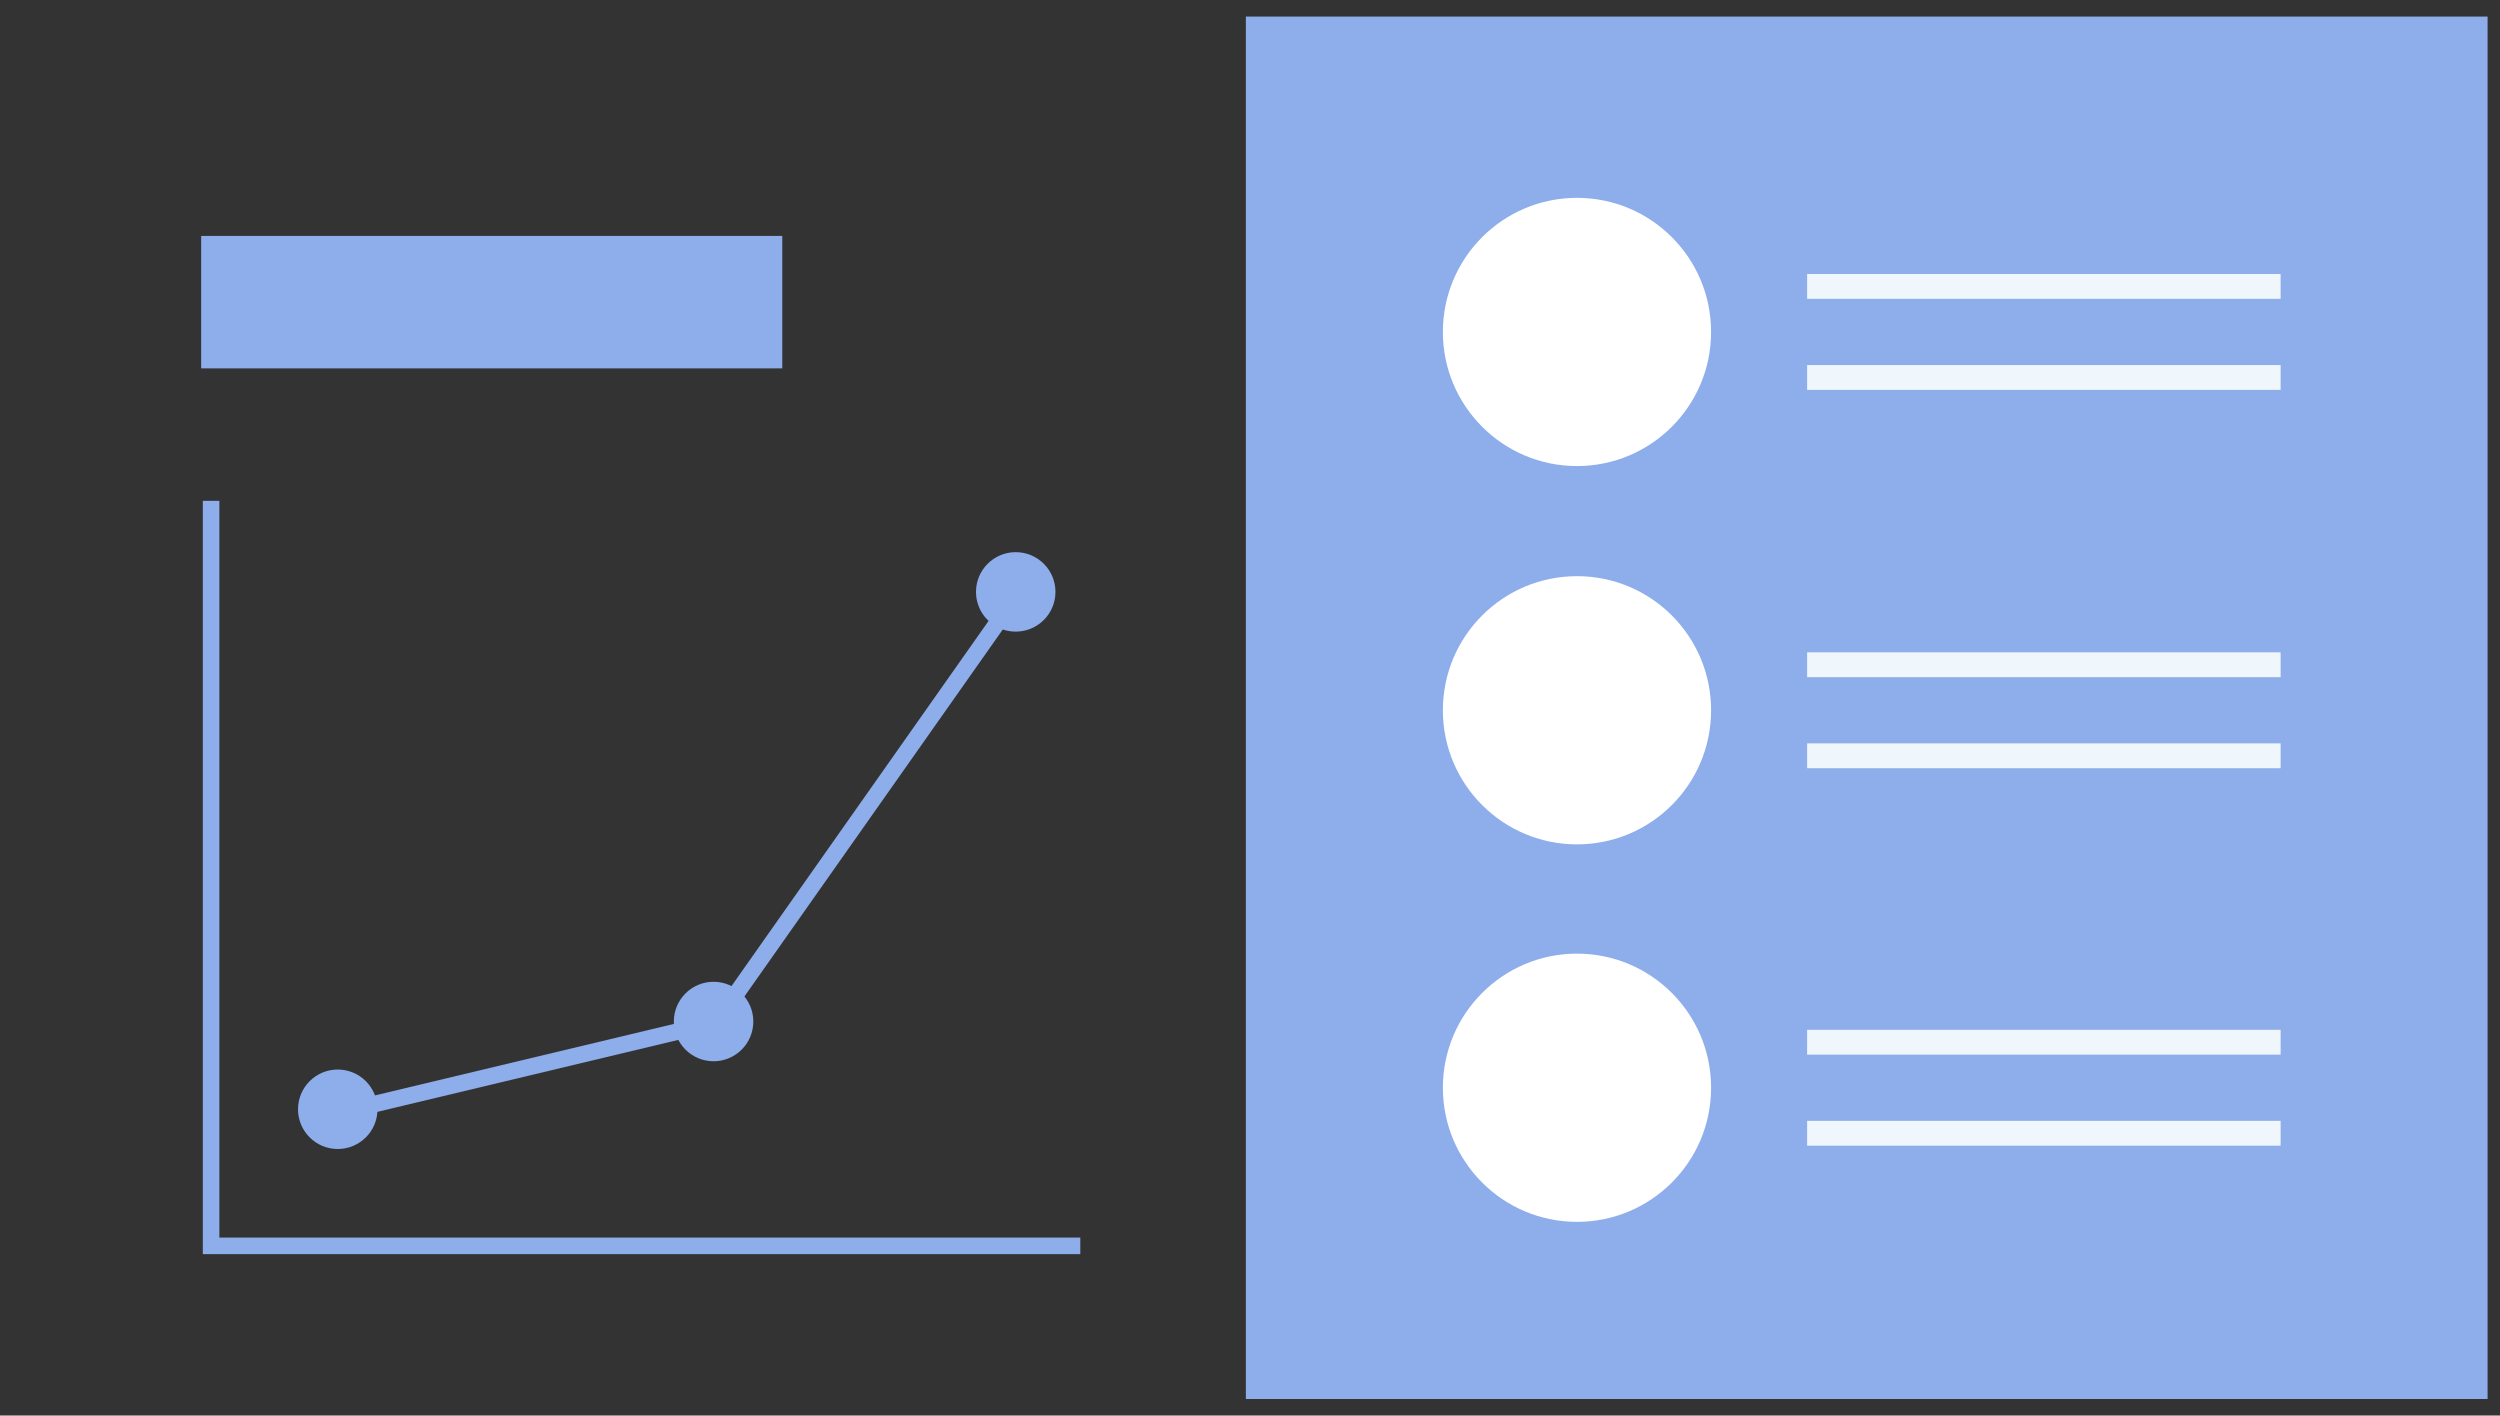 <?xml version="1.0" encoding="utf-8"?>
<!-- Generator: Adobe Illustrator 24.0.3, SVG Export Plug-In . SVG Version: 6.00 Build 0)  -->
<svg version="1.1" id="Layer_1" xmlns="http://www.w3.org/2000/svg" xmlns:xlink="http://www.w3.org/1999/xlink" x="0px" y="0px"
	 width="302px" height="171px" viewBox="0 0 302 171" style="enable-background:new 0 0 302 171;" xml:space="preserve">
<rect x="0" y="0" width="302" height="171" fill="#333333" stroke="none"/>
<g id="charts-graphs">
	<rect x="150.5" y="2" style="fill:#8EADEB;" width="150" height="167"/>
	<rect x="24.3" y="28.5" style="fill:#8EADEB;" width="70.2" height="16"/>
	<g>
		<rect x="218.3" y="33.1" style="fill:#EFF6FC;" width="57.2" height="3"/>
		<rect x="218.3" y="44.1" style="fill:#EFF6FC;" width="57.2" height="3"/>
	</g>
	<g>
		<rect x="218.3" y="78.8" style="fill:#EFF6FC;" width="57.2" height="3"/>
		<rect x="218.3" y="89.8" style="fill:#EFF6FC;" width="57.2" height="3"/>
	</g>
	<g>
		<rect x="218.3" y="124.4" style="fill:#EFF6FC;" width="57.2" height="3"/>
		<rect x="218.3" y="135.4" style="fill:#EFF6FC;" width="57.2" height="3"/>
	</g>
	<circle style="fill:#FFFFFF;" cx="190.5" cy="40.1" r="16.2"/>
	<circle style="fill:#FFFFFF;" cx="190.5" cy="85.8" r="16.2"/>
	<circle style="fill:#FFFFFF;" cx="190.5" cy="131.4" r="16.2"/>
	<polyline style="fill:none;stroke:#8EADEB;stroke-width:2;stroke-miterlimit:10;" points="40.5,134.5 86.5,123.5 122.9,71.8 	"/>
	<circle style="fill:#8EADEB;" cx="40.8" cy="134" r="4.8"/>
	<circle style="fill:#8EADEB;" cx="86.2" cy="123.4" r="4.8"/>
	<circle style="fill:#8EADEB;" cx="122.7" cy="71.5" r="4.8"/>
	<polyline style="fill:none;stroke:#8EADEB;stroke-width:2;stroke-miterlimit:10;" points="25.5,60.5 25.5,150.5 130.5,150.5 	"/>
</g>
<g id="Layer_1_1_">
</g>
</svg>
